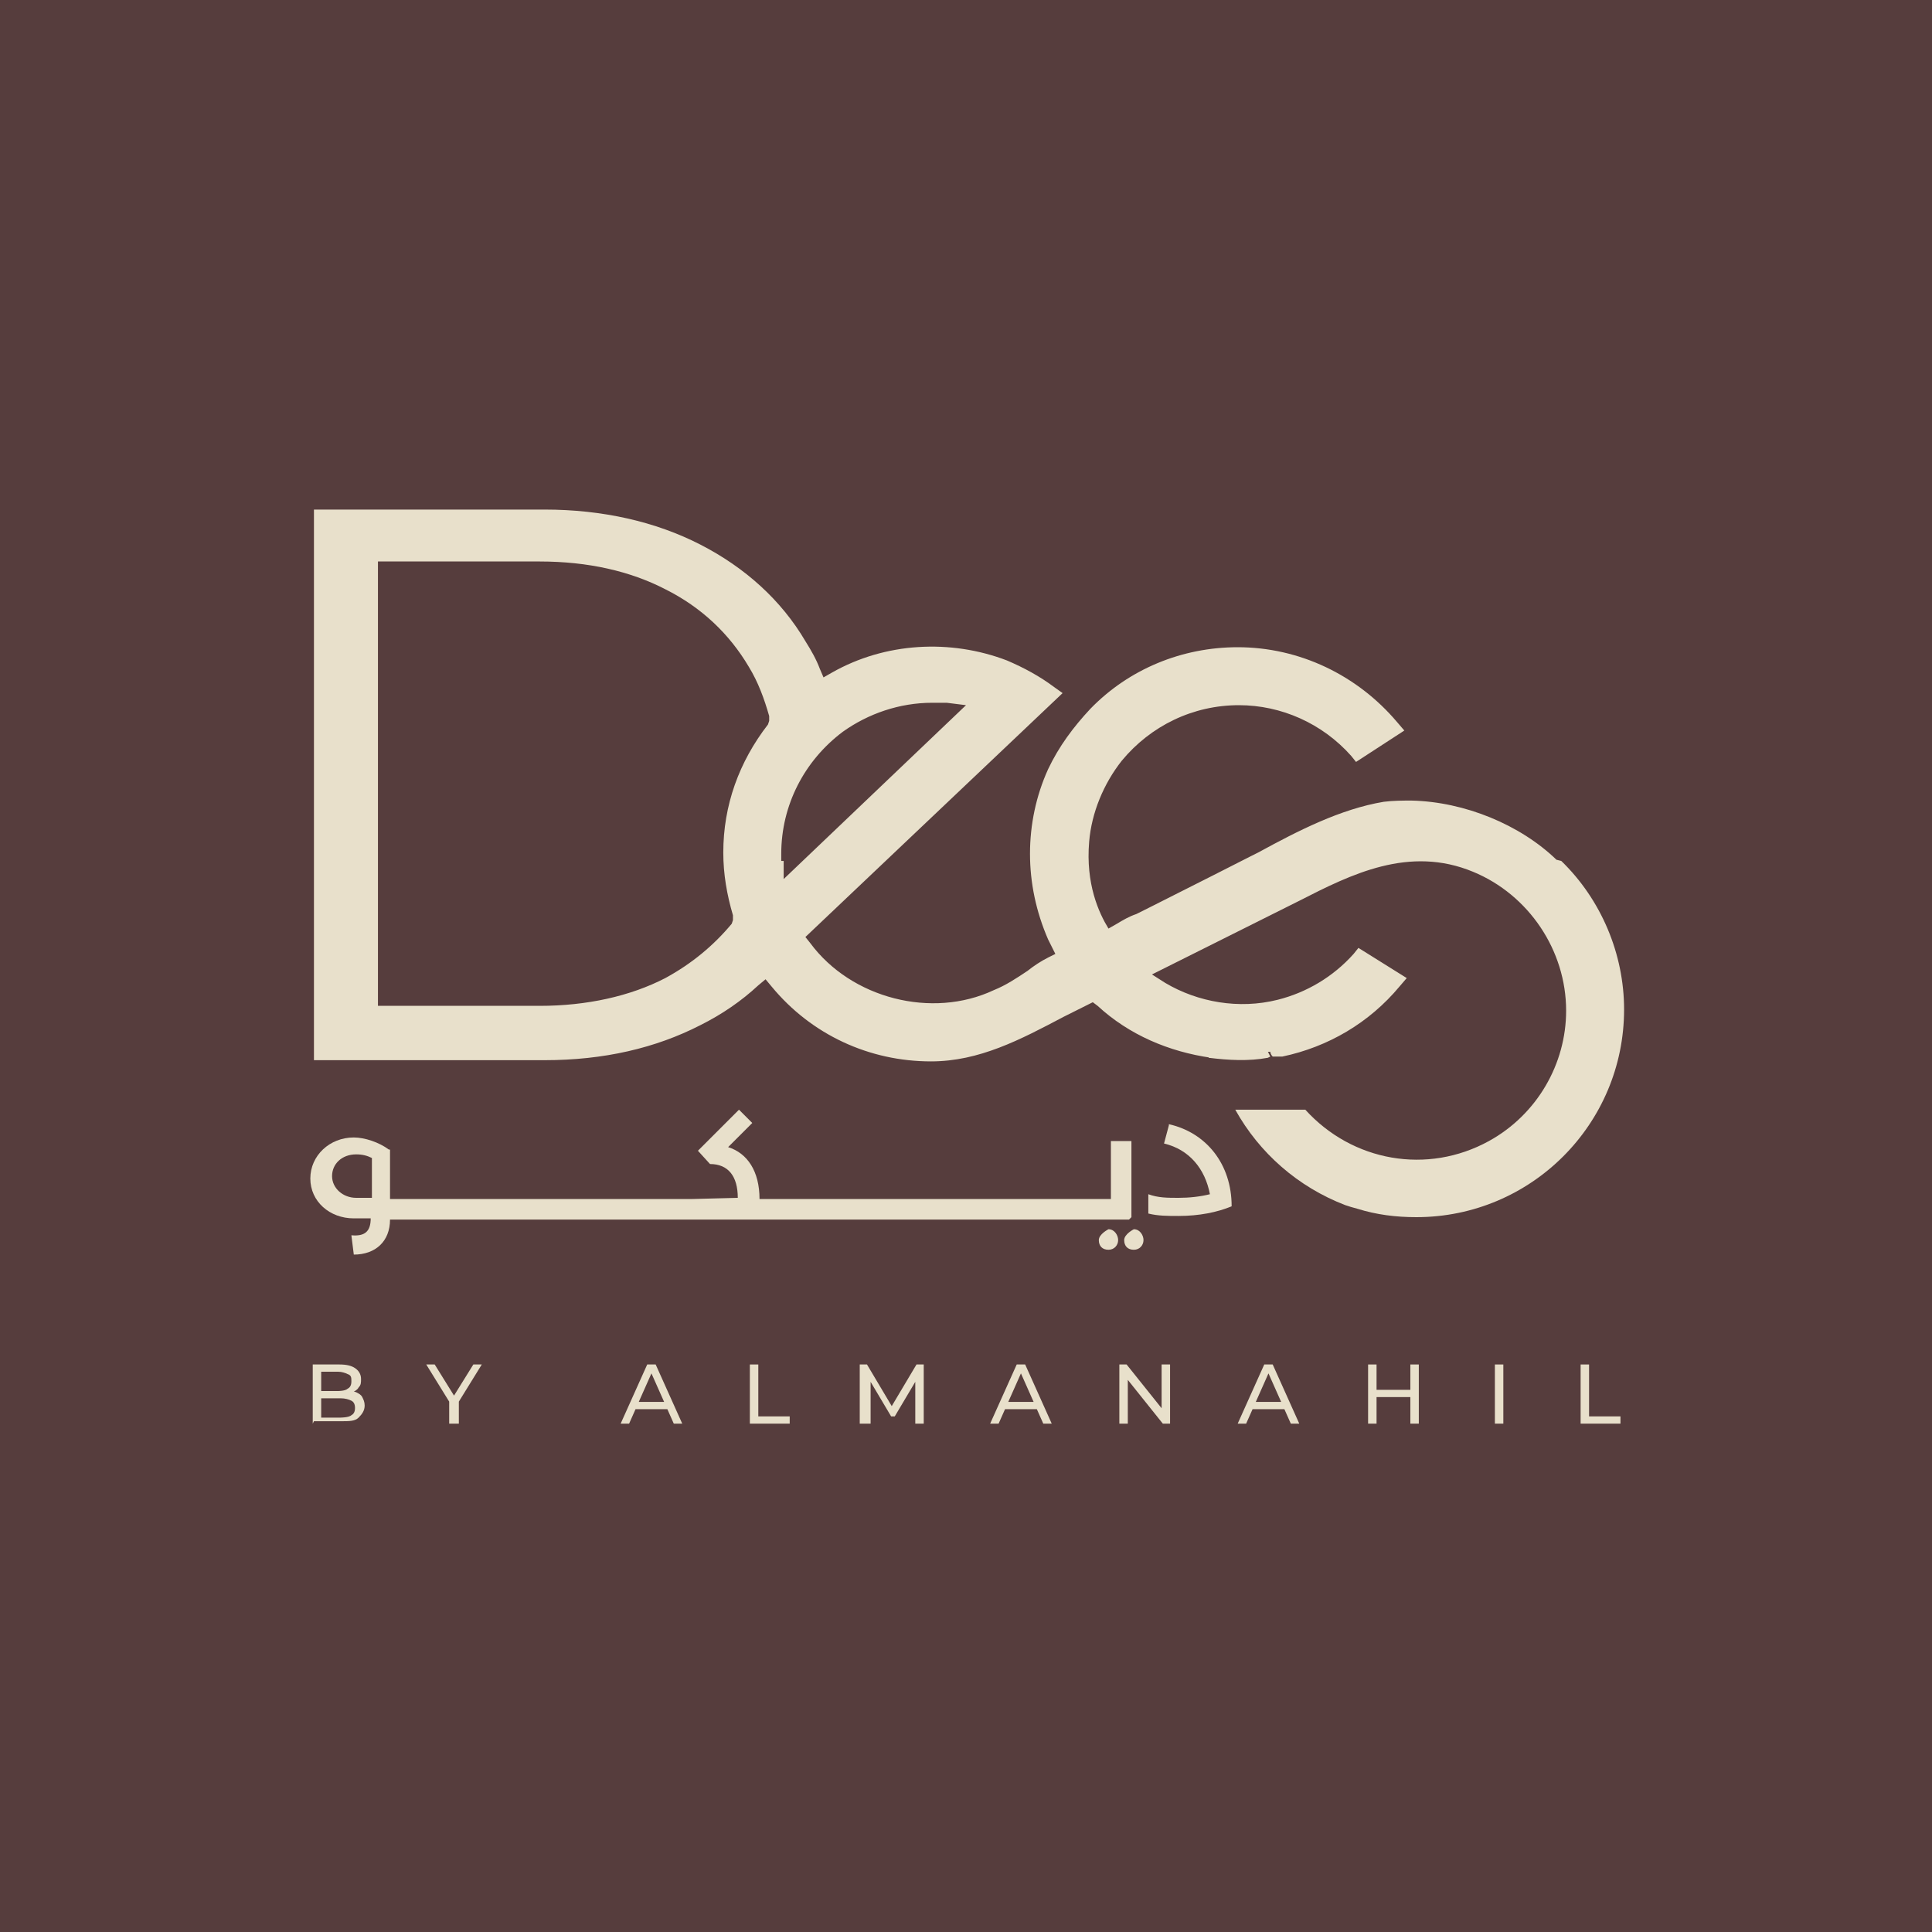 <?xml version="1.0" encoding="UTF-8"?>
<svg id="Layer_1" data-name="Layer 1" xmlns="http://www.w3.org/2000/svg" viewBox="0 0 16 16">
  <defs>
    <style>
      .cls-1 {
        fill: #563d3d;
      }

      .cls-2 {
        fill: #e8e0cb;
      }
    </style>
  </defs>
  <rect class="cls-1" width="16" height="16"/>
  <g>
    <path class="cls-2" d="M2.59,11.79v-.49h.22c.06,0,.1.01.13.03.03.02.05.05.05.09,0,.03,0,.05-.02.07-.01.02-.03.03-.05.04-.02,0-.04.01-.06.01v-.02s.07,0,.09.01.04.02.05.04c.01.02.02.04.02.07,0,.04-.02.07-.05.1s-.08.03-.14.03h-.23ZM2.66,11.74h.16s.07,0,.09-.02c.02-.01.03-.03.03-.06s-.01-.05-.03-.06c-.02-.01-.05-.02-.09-.02h-.17v-.06h.15s.06,0,.08-.02c.02-.01.03-.03.03-.06s0-.05-.03-.06c-.02-.01-.05-.02-.08-.02h-.14v.38Z"/>
    <path class="cls-2" d="M3.72,11.79v-.19l.02.04-.21-.34h.07l.18.29h-.04l.18-.29h.07l-.21.34.02-.04v.19h-.07Z"/>
    <path class="cls-2" d="M5.14,11.79l.22-.49h.07l.22.49h-.07l-.2-.45h.03l-.2.45h-.07ZM5.23,11.67l.02-.06h.27l.02.06h-.31Z"/>
    <path class="cls-2" d="M6.21,11.79v-.49h.07v.43h.26v.06h-.33Z"/>
    <path class="cls-2" d="M7.12,11.79v-.49h.06l.22.37h-.03l.22-.37h.06v.49s-.07,0-.07,0v-.38s.02,0,.02,0l-.19.32h-.03l-.19-.32h.02v.38h-.07Z"/>
    <path class="cls-2" d="M8.2,11.79l.22-.49h.07l.22.49h-.07l-.2-.45h.03l-.2.45h-.07ZM8.29,11.67l.02-.06h.27l.02.06h-.31Z"/>
    <path class="cls-2" d="M9.27,11.79v-.49h.06l.32.4h-.03v-.4h.07v.49h-.06l-.32-.4h.03v.4h-.07Z"/>
    <path class="cls-2" d="M10.25,11.79l.22-.49h.07l.22.49h-.07l-.2-.45h.03l-.2.45h-.07ZM10.35,11.67l.02-.06h.27l.02.06h-.31Z"/>
    <path class="cls-2" d="M11.4,11.79h-.07v-.49h.07v.49ZM11.68,11.57h-.29v-.06h.29v.06ZM11.68,11.3h.07v.49h-.07v-.49Z"/>
    <path class="cls-2" d="M12.38,11.79v-.49h.07v.49h-.07Z"/>
    <path class="cls-2" d="M13.09,11.79v-.49h.07v.43h.26v.06h-.33Z"/>
    <path class="cls-2" d="M9.37,10.08v-.63h-.17v.48h-2.91c0-.23-.1-.38-.26-.43l.2-.2-.11-.11-.34.34.1.11c.15,0,.23.1.23.28h0s-.39.01-.39.01h-2.49v-.41h-.01c-.08-.06-.2-.1-.29-.1-.2,0-.36.15-.36.34s.16.33.36.33h.14c0,.11-.05.15-.16.14l.02.16c.18,0,.3-.11.3-.29h6.12ZM3.08,9.92h-.13c-.11,0-.2-.08-.2-.18s.08-.18.2-.18c.05,0,.09.01.13.03v.32Z"/>
    <path class="cls-2" d="M9.18,10.18s-.08.04-.08.09.03.08.08.08c.05,0,.08-.04.08-.08s-.03-.09-.08-.09Z"/>
    <path class="cls-2" d="M9.39,10.18s-.08.04-.08.09.03.08.08.08c.05,0,.08-.04.08-.08s-.03-.09-.08-.09Z"/>
    <path class="cls-2" d="M9.68,9.32l-.04.15c.21.05.34.21.38.42-.08.02-.17.03-.26.03-.09,0-.17,0-.25-.03v.16c.08.02.16.02.25.02.17,0,.32-.03.44-.08,0-.35-.21-.61-.52-.68Z"/>
    <polygon class="cls-2" points="10.78 9.19 10.78 9.19 10.78 9.19 10.78 9.19"/>
    <path class="cls-2" d="M10.52,8.75s-.02-.04-.02-.04c-.16,0-.32.01-.49.02,0,0,0,.02,0,.03.16.02.33.03.49,0Z"/>
    <path class="cls-2" d="M12.89,7.12c-.3-.29-.76-.48-1.2-.49-.07,0-.15,0-.23.01-.36.06-.71.24-1.04.42l-.06.03s-.55.28-.83.42c-.04.02-.08.04-.12.06-.06.02-.11.05-.16.08,0,0-.07.04-.07.04-.08-.13-.19-.37-.16-.72.02-.24.12-.48.27-.67.24-.29.59-.46.97-.46.35,0,.69.15.93.42l.04.05.4-.26-.06-.07c-.33-.39-.81-.62-1.32-.62-.46,0-.9.18-1.22.51-.14.15-.26.31-.35.5-.1.22-.15.46-.15.7s.05.48.15.71l.06.12-.06.03c-.06.03-.12.07-.17.11-.09.06-.18.12-.28.16-.51.24-1.18.07-1.52-.39l-.04-.05,2.13-2.02-.07-.05c-.12-.09-.25-.16-.39-.22-.47-.18-1.01-.15-1.45.1l-.07.04-.03-.07c-.03-.08-.07-.15-.12-.23-.2-.34-.5-.61-.87-.8-.37-.19-.81-.29-1.29-.29h-1.91v4.56h1.91c.49,0,.92-.1,1.29-.29.18-.09.34-.2.48-.33l.06-.05.05.06c.33.4.81.62,1.32.62.4,0,.74-.18,1.1-.37l.24-.12.04.03c.26.24.59.38.94.43,0,0,0-.02,0-.03.16,0,.32-.01.49-.02,0,0,0,.02.02.04.03,0,.06,0,.08,0,.38-.08.72-.28.97-.58l.06-.07-.4-.25-.04.05c-.17.19-.39.32-.63.38-.32.08-.66.02-.93-.14l-.11-.07,1.22-.61c.43-.22.91-.46,1.44-.24.46.19.77.65.77,1.15,0,.44-.24.86-.64,1.08-.51.28-1.13.17-1.52-.26h-.58c.2.36.52.64.91.79.03.01.06.02.1.03.16.05.32.07.49.07.95,0,1.72-.77,1.72-1.72,0-.46-.19-.91-.52-1.23ZM6.36,6c-.24.31-.37.67-.37,1.06,0,.18.03.35.08.52v.04s-.01.03-.01.03c-.15.18-.33.33-.55.45-.29.15-.65.23-1.04.23h-1.34v-3.68h1.34c.4,0,.75.08,1.04.23.3.15.53.37.69.64.08.13.13.27.17.41v.04s-.01.03-.01.03ZM6.47,7.13s0-.04,0-.06c0-.4.19-.77.51-1.01.21-.15.47-.24.74-.24.04,0,.08,0,.12,0l.16.02-1.51,1.44v-.15Z"/>
  </g>
</svg>